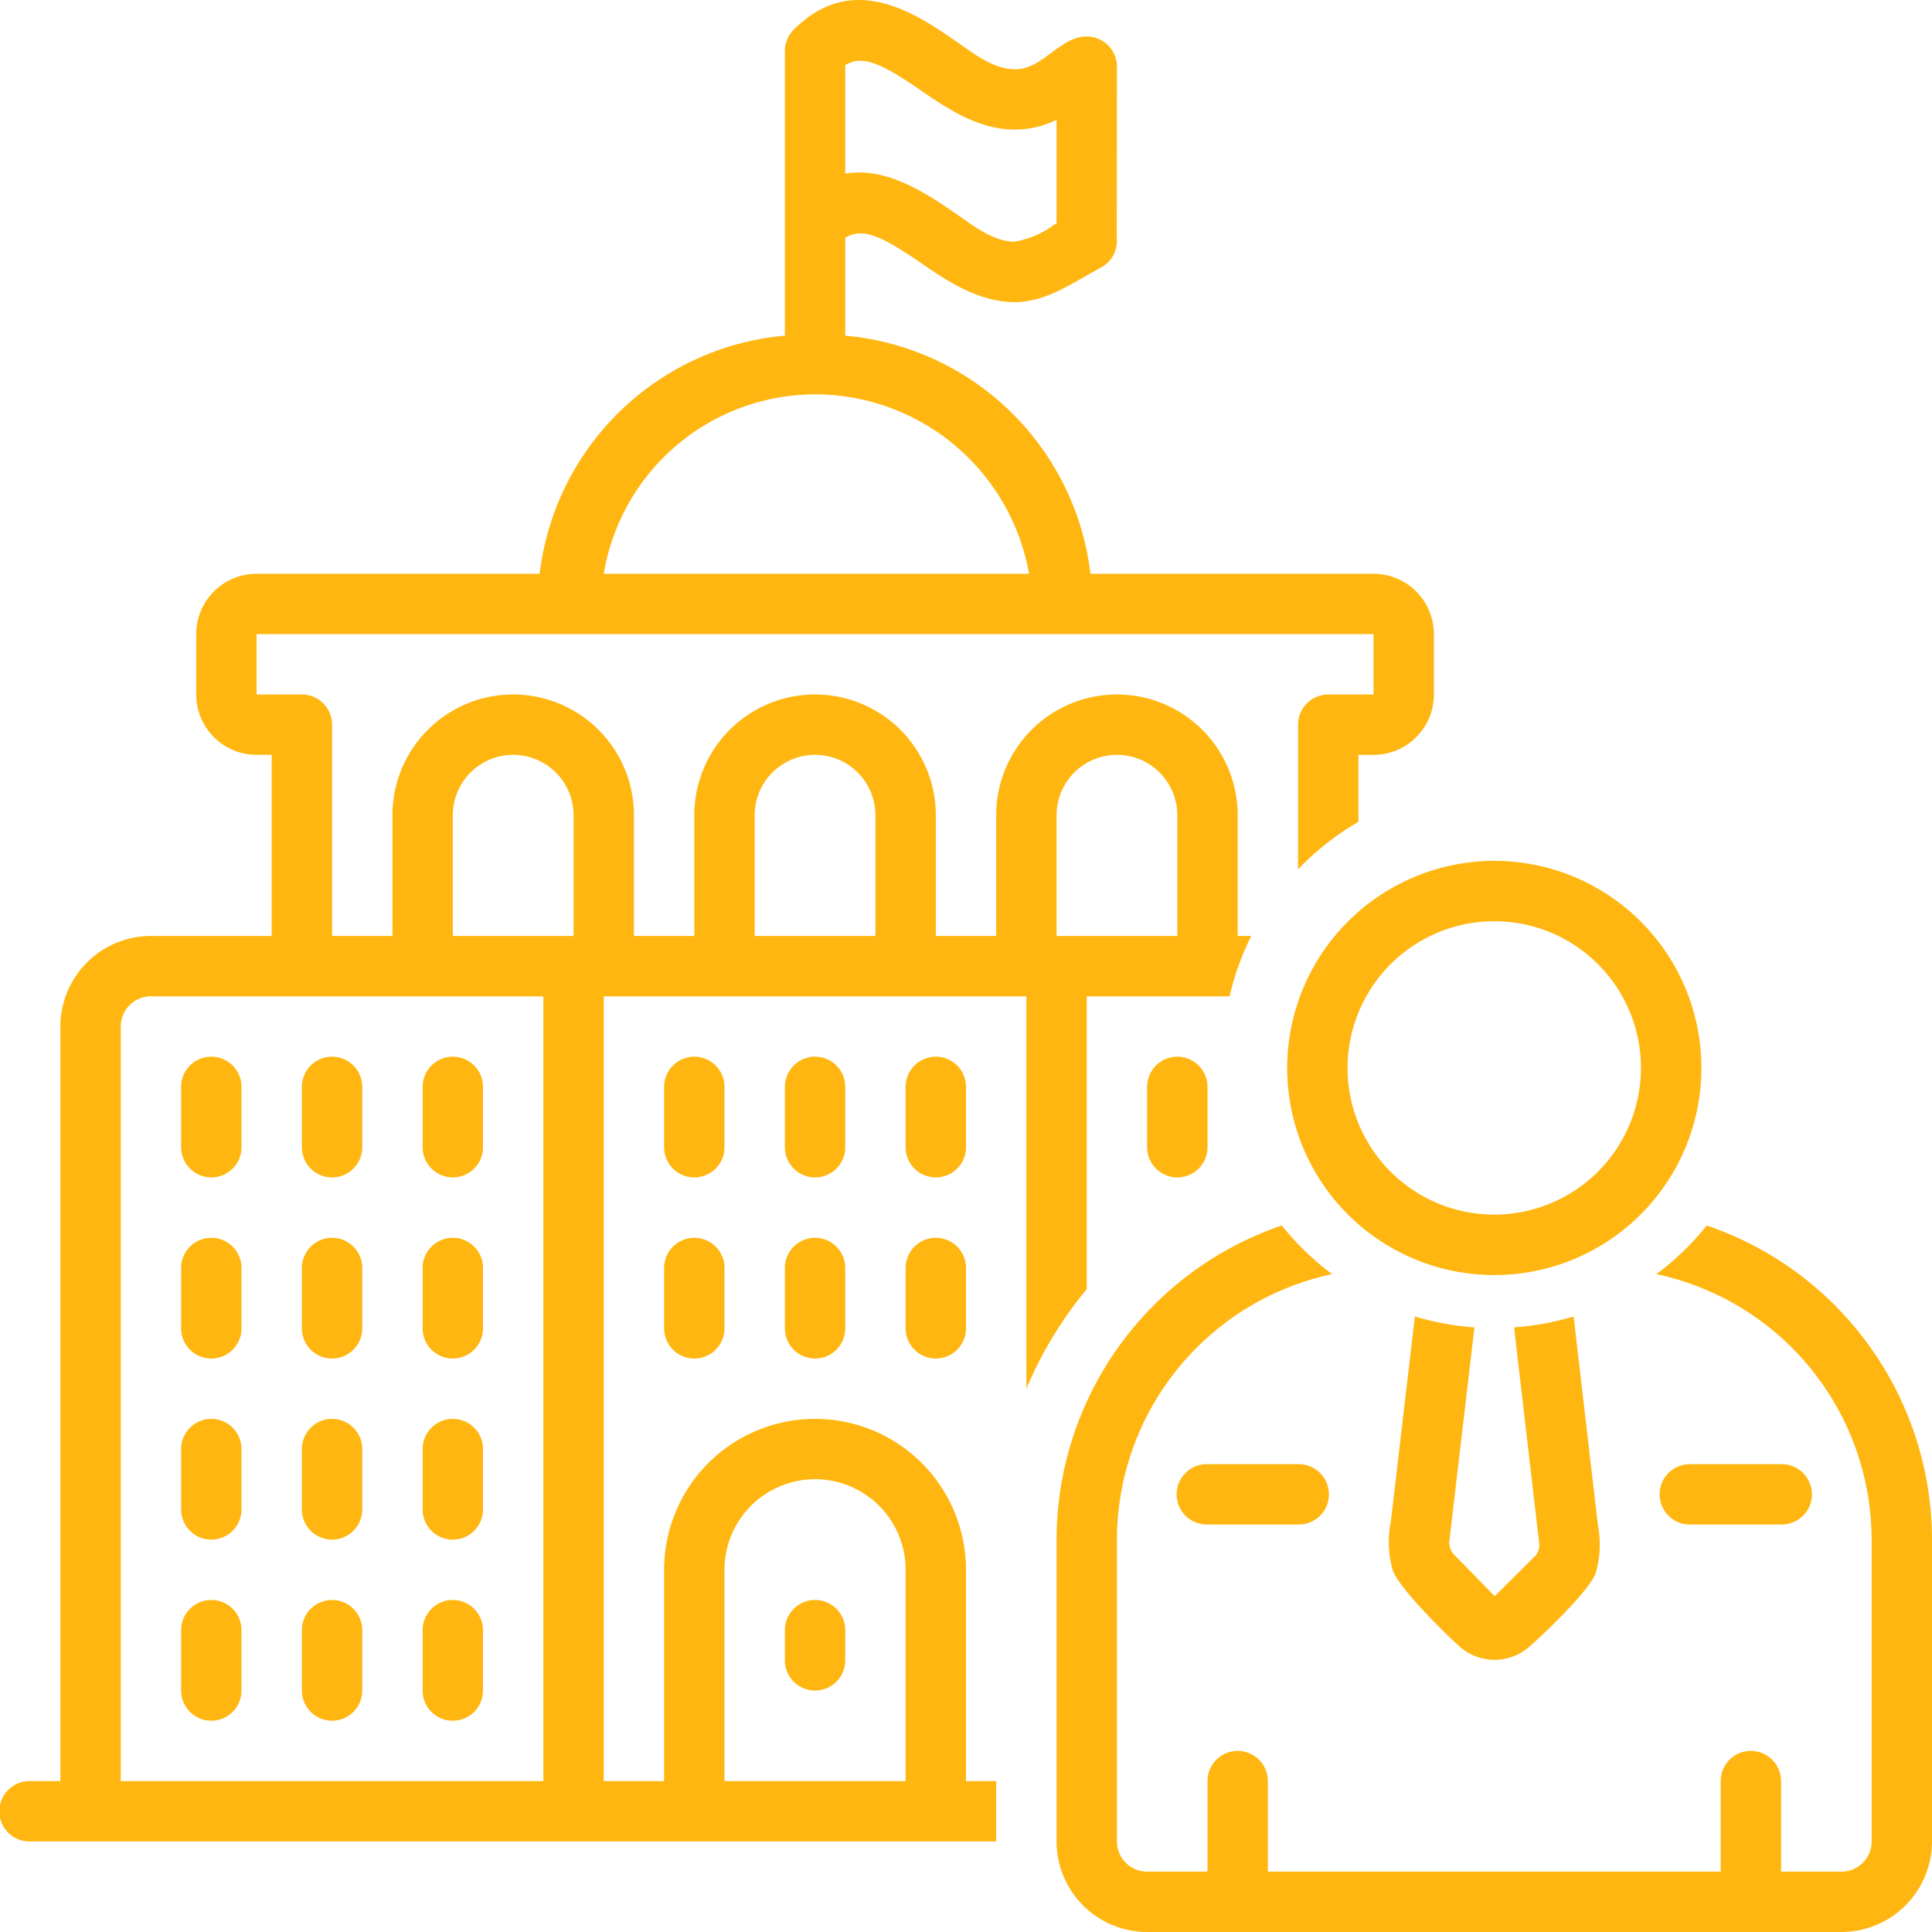 <?xml version="1.0"?>
<svg xmlns="http://www.w3.org/2000/svg" data-name="Layer 1" fill="#ffb610"
id="Layer_1" viewBox="0 0 128 128">
<title/>
<path d="M48,72.008a2,2,0,0,0-4,0v3.999a2,2,0,0,0,4,0Z"/>
<path d="M56,72.008a2,2,0,0,0-4,0v3.999a2,2,0,0,0,4,0Z"/>
<path d="M64,72.008a2,2,0,0,0-4,0v3.999a2,2,0,0,0,4,0Z"/>
<path d="M46,82.007a2,2,0,0,0-2,2V88.006a2,2,0,0,0,4,0V84.007A2,2,0,0,0,46,82.007Z"/>
<path d="M54,82.007a2,2,0,0,0-2,2V88.006a2,2,0,0,0,4,0V84.007A2,2,0,0,0,54,82.007Z"/>
<path d="M62,82.007a2,2,0,0,0-2,2V88.006a2,2,0,0,0,4,0V84.007A2,2,0,0,0,62,82.007Z"/>
<path d="M14,78.007a2,2,0,0,0,2-2V72.008a2,2,0,0,0-4,0v3.999A2,2,0,0,0,14,78.007Z"/>
<path d="M22,78.007a2,2,0,0,0,2-2V72.008a2,2,0,0,0-4,0v3.999A2,2,0,0,0,22,78.007Z"/>
<path d="M30,78.007a2,2,0,0,0,2-2V72.008a2,2,0,0,0-4,0v3.999A2,2,0,0,0,30,78.007Z"/>
<path d="M14,90.006A2,2,0,0,0,16,88.006V84.007a2,2,0,0,0-4,0V88.006A2,2,0,0,0,14,90.006Z"/>
<path d="M22,90.006A2,2,0,0,0,24,88.006V84.007a2,2,0,0,0-4,0V88.006A2,2,0,0,0,22,90.006Z"/>
<path d="M30,90.006A2,2,0,0,0,32,88.006V84.007a2,2,0,0,0-4,0V88.006A2,2,0,0,0,30,90.006Z"/>
<path d="M14,102.004a2,2,0,0,0,2-2V96.005a2,2,0,0,0-4,0v3.999A2,2,0,0,0,14,102.004Z"/><path d="M22,102.004a2,2,0,0,0,2-2V96.005a2,2,0,0,0-4,0v3.999A2,2,0,0,0,22,102.004Z"/><path d="M30,102.004a2,2,0,0,0,2-2V96.005a2,2,0,0,0-4,0v3.999A2,2,0,0,0,30,102.004Z"/><path d="M14,114.002a2,2,0,0,0,2-2V108.003a2,2,0,0,0-4,0v3.999A2,2,0,0,0,14,114.002Z"/><path d="M22,114.002a2,2,0,0,0,2-2V108.003a2,2,0,0,0-4,0v3.999A2,2,0,0,0,22,114.002Z"/><path d="M30,114.002a2,2,0,0,0,2-2V108.003a2,2,0,0,0-4,0v3.999A2,2,0,0,0,30,114.002Z"/><path d="M76,72.008v3.999a2,2,0,0,0,4,0V72.008a2,2,0,0,0-4,0Z"/><path d="M54,106.003a2,2,0,0,0-2,2v2a2,2,0,0,0,4,0V108.003A2,2,0,0,0,54,106.003Z"/><path d="M85.279,70.753A13.721,13.721,0,1,0,99,57.034,13.736,13.736,0,0,0,85.279,70.753ZM99,61.033a9.719,9.719,0,1,1-9.721,9.719A9.731,9.731,0,0,1,99,61.033Z"/><path d="M80,97.005a2,2,0,1,0,0,3.999h6a2,2,0,1,0,0-3.999Z"/><path d="M118,101.004a2,2,0,1,0,0-3.999h-6a2,2,0,1,0,0,3.999Z"/><path d="M97.685,87.94l-.003-0a17.902,17.902,0,0,1-3.942-.722q-.799,6.815-1.598,13.63a6.813,6.813,0,0,0,.138,3.213c.482,1.267,3.712,4.403,4.361,4.969a3.479,3.479,0,0,0,4.704.047c.651-.547,3.874-3.585,4.362-4.823a6.719,6.719,0,0,0,.154-3.239q-.802-6.897-1.605-13.795a17.904,17.904,0,0,1-3.943.721l-.002 0q.828,7.121,1.657,14.243a1.078,1.078,0,0,1-.361,1.006q-1.291,1.281-2.582,2.562l-2.62-2.686a1.185,1.185,0,0,1-.364-1.111Q96.863,94.947,97.685,87.94Z"/><path d="M113.078,81.192a18.128,18.128,0,0,1-3.334,3.222A18.018,18.018,0,0,1,124,102.004v19.997a2.002,2.002,0,0,1-2,2h-4v-5.999a2,2,0,0,0-4,0v5.999H84v-5.999a2,2,0,0,0-4,0v5.999H76a2.002,2.002,0,0,1-2-2v-19.997a18.018,18.018,0,0,1,14.256-17.59,18.128,18.128,0,0,1-3.334-3.222A22.023,22.023,0,0,0,70,102.004v19.997A6.006,6.006,0,0,0,76,128h46a6.006,6.006,0,0,0,6-5.999v-19.997A22.023,22.023,0,0,0,113.078,81.192Z"/><path d="M72,85.414V66.009h9.464a17.832,17.832,0,0,1,1.436-3.999H82V54.011a8,8,0,0,0-16,0v7.999H62V54.011a8,8,0,0,0-16,0v7.999H42V54.011a8,8,0,0,0-16,0v7.999H22V48.012a2,2,0,0,0-2-2H17V42.013H91v3.999H88a2,2,0,0,0-2,2v9.583a18.094,18.094,0,0,1,4-3.148v-4.435h1a4.004,4.004,0,0,0,4-3.999V42.013a4.004,4.004,0,0,0-4-3.999H72.245A17.968,17.968,0,0,0,56,22.237V15.755c1.168-.717,2.454-.108,5.203,1.794,1.752,1.213,3.677,2.405,5.874,2.464,2.205.06,4-1.301,5.857-2.282a1.998,1.998,0,0,0,1.052-1.977C73.989,15.708,74,4.418,74,4.418a2,2,0,0,0-2-2c-1.816 0-2.919,2.223-4.813,2.171-1.395-.039-2.609-.995-3.707-1.755-2.769-1.917-6.952-4.812-10.894-.87A1.999,1.999,0,0,0,52,3.377V22.237A17.969,17.969,0,0,0,35.755,38.013H17a4.004,4.004,0,0,0-4,3.999v3.999a4.004,4.004,0,0,0,4,3.999h1V62.01H10a6.006,6.006,0,0,0-6,5.999v49.993H2a2,2,0,1,0,0,3.999H66v-3.999H64V104.004a10,10,0,0,0-20,0v13.998H40V66.009H68V92.012A26.031,26.031,0,0,1,72,85.414ZM70,54.011a4,4,0,0,1,8,0v7.999H70ZM56,4.317c1.168-.716,2.455-.096,5.203,1.805,1.752,1.214,3.677,2.404,5.873,2.464A6.391,6.391,0,0,0,70,7.939v6.867c-.06.036-.122.068-.182.104a6.208,6.208,0,0,1-2.632,1.106c-1.393-.039-2.611-.996-3.707-1.755C61.505,12.895,58.817,11.03,56,11.502ZM54,26.127a14.41,14.41,0,0,1,14.178,11.887H40A14.22,14.22,0,0,1,54,26.127ZM36,118.001H8V68.009a2.002,2.002,0,0,1,2-2H36Zm2-55.992H30V54.011a4,4,0,0,1,8,0Zm10,41.994a6,6,0,0,1,12,0v13.998H48ZM58,62.01H50V54.011a4,4,0,0,1,8,0Z"/></svg>
